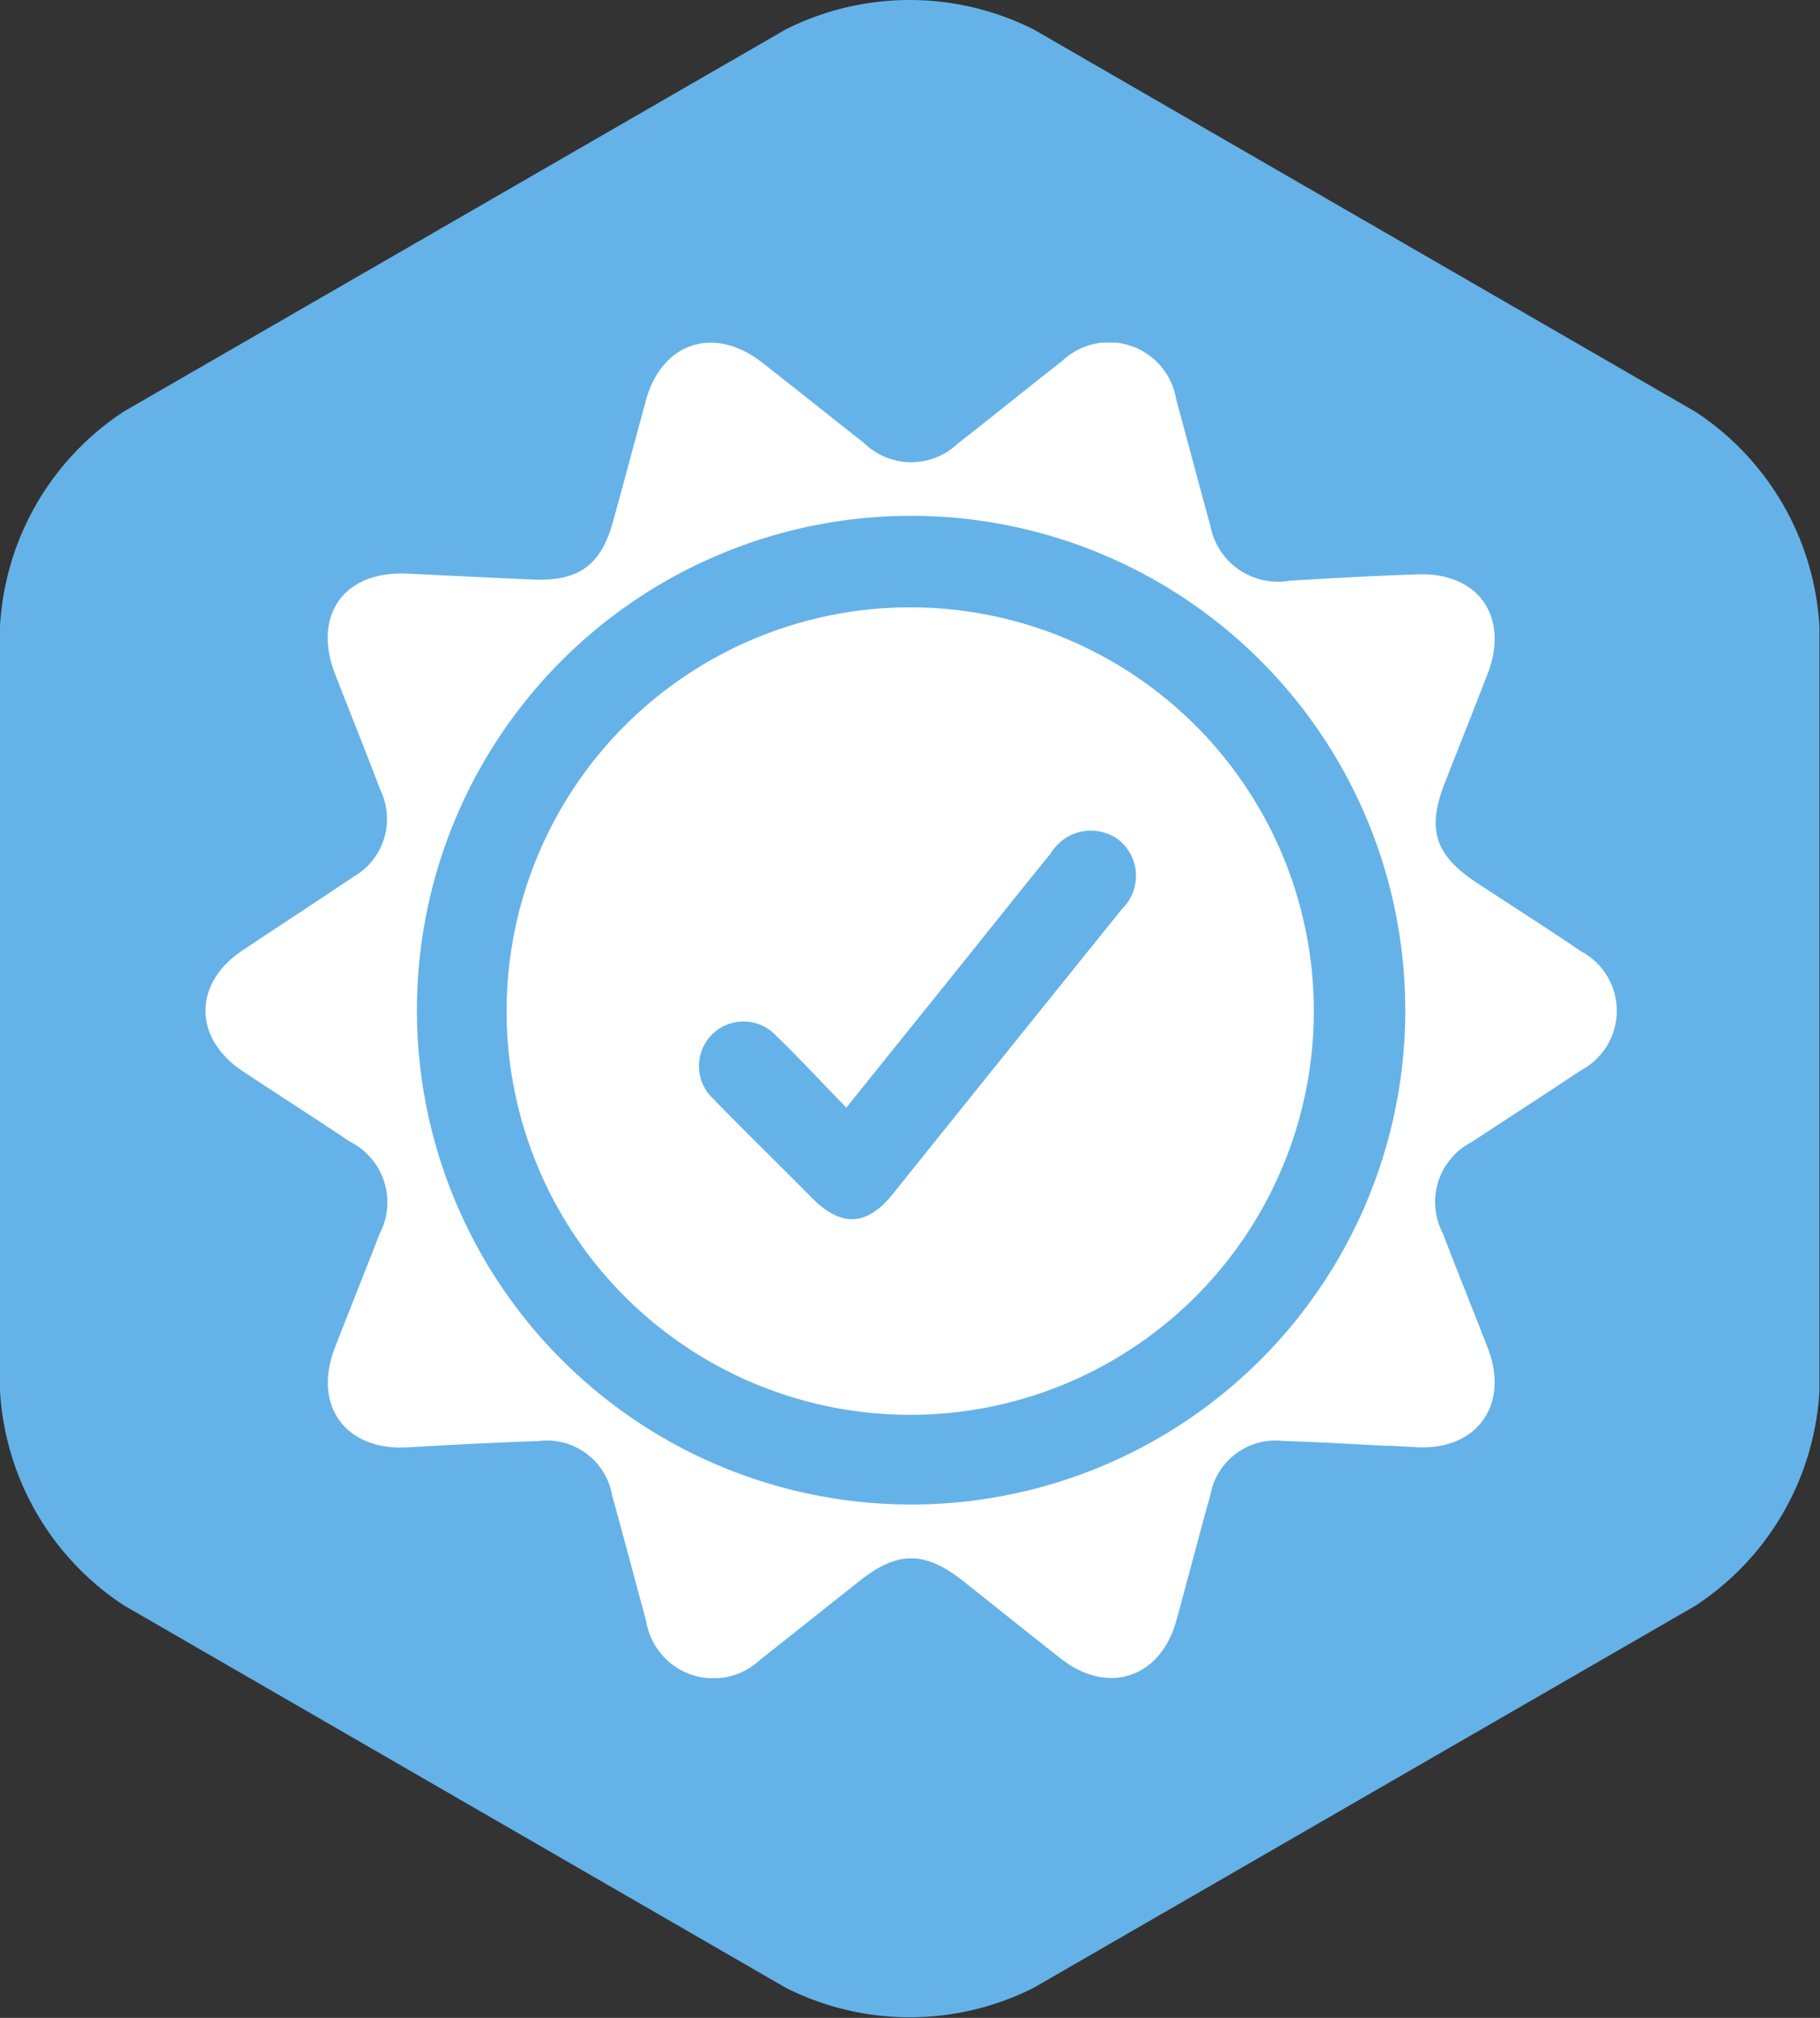 <?xml version="1.0" encoding="UTF-8" standalone="no"?>
<!-- Created with Inkscape (http://www.inkscape.org/) -->

<svg
   version="1.1"
   id="svg1"
   width="90.224"
   height="100"
   viewBox="0 0 90.224 100"
   sodipodi:docname="icon_usp_etrekking 1.svg"
   xml:space="preserve"
   inkscape:export-filename="icon_usp_checkmark-big.png"
   inkscape:export-xdpi="96"
   inkscape:export-ydpi="96"
   xmlns:inkscape="http://www.inkscape.org/namespaces/inkscape"
   xmlns:sodipodi="http://sodipodi.sourceforge.net/DTD/sodipodi-0.dtd"
   xmlns="http://www.w3.org/2000/svg"
   xmlns:svg="http://www.w3.org/2000/svg"><rect x="0" y="0" width="90.224" height="100" fill="#333333" stroke="none"/><defs
     id="defs1"><clipPath
       id="clip-path"><rect
         id="Rectangle_197"
         data-name="Rectangle 197"
         width="61.803"
         height="58.464"
         fill="#ffffff"
         x="0"
         y="0" /></clipPath></defs><sodipodi:namedview
     id="namedview1"
     pagecolor="#ffffff"
     bordercolor="#000000"
     borderopacity="0.25"
     inkscape:showpageshadow="2"
     inkscape:pageopacity="0.0"
     inkscape:pagecheckerboard="0"
     inkscape:deskcolor="#d1d1d1"
     showgrid="false"><inkscape:grid
       id="grid93"
       units="px"
       originx="6769.109"
       originy="1633.358"
       spacingx="1"
       spacingy="1"
       empcolor="#0099e5"
       empopacity="0.302"
       color="#0099e5"
       opacity="0.149"
       empspacing="5"
       enabled="true"
       visible="false" /><inkscape:page
       x="0"
       y="0"
       width="90.224"
       height="100"
       id="page1"
       margin="0"
       bleed="0" /></sodipodi:namedview><g
     id="layer-MC1"
     inkscape:groupmode="layer"
     inkscape:label="Ebene 3"
     transform="translate(6769.109,1633.358)"><g
       id="Component_18_1"
       data-name="Component 18 – 1"
       transform="matrix(1.132,0,0,1.132,-6769.109,-1633.36)"><g
         id="Group_572"
         data-name="Group 572"
         transform="translate(-100,-1193)"><path
           id="Path_104"
           data-name="Path 104"
           d="M 54.435,13.217 25.46,-3.518 a 12.082,12.082 0 0 0 -10.865,0 L -14.376,13.2 a 12.045,12.045 0 0 0 -5.434,9.411 v 33.455 a 12.051,12.051 0 0 0 5.434,9.411 L 14.6,82.211 a 12.051,12.051 0 0 0 10.861,0 L 54.435,65.488 a 12.048,12.048 0 0 0 5.434,-9.407 V 22.627 a 12.061,12.061 0 0 0 -5.434,-9.411"
           transform="translate(119.81,1197.81)"
           fill="#65b2e8" /></g><g
         id="Group_570"
         data-name="Group 570"
         transform="translate(9,15)"><g
           id="Group_569"
           data-name="Group 569"
           clip-path="url(#clip-path)"><path
             id="Path_248"
             data-name="Path 248"
             d="m 51.8,48.3 c -1.536,-0.074 -3.072,-0.171 -4.609,-0.216 a 2.894,2.894 0 0 0 -3.18,2.346 c -0.512,1.83 -0.99,3.669 -1.49,5.5 -0.688,2.525 -3,3.3 -5.06,1.685 -1.428,-1.118 -2.838,-2.257 -4.261,-3.382 -1.695,-1.34 -2.874,-1.347 -4.554,-0.024 -1.449,1.141 -2.88,2.3 -4.337,3.434 A 2.982,2.982 0 0 1 19.3,55.978 c -0.5,-1.832 -0.981,-3.672 -1.49,-5.5 a 2.9,2.9 0 0 0 -3.237,-2.389 c -1.906,0.064 -3.811,0.162 -5.714,0.274 -2.726,0.161 -4.182,-1.822 -3.188,-4.377 0.644,-1.657 1.311,-3.306 1.95,-4.965 a 2.971,2.971 0 0 0 -1.3,-4.043 C 4.764,33.936 3.183,32.929 1.621,31.89 -0.535,30.454 -0.541,28.057 1.6,26.622 3.209,25.546 4.834,24.495 6.437,23.41 A 2.916,2.916 0 0 0 7.652,19.574 C 7.012,17.883 6.335,16.205 5.678,14.52 4.672,11.944 6.062,9.988 8.811,10.114 c 1.844,0.084 3.687,0.182 5.531,0.258 2,0.083 2.968,-0.617 3.5,-2.523 0.491,-1.772 0.96,-3.551 1.446,-5.324 0.691,-2.525 2.976,-3.286 5.059,-1.673 1.506,1.167 2.985,2.368 4.488,3.54 a 2.956,2.956 0 0 0 4.113,0.024 C 34.478,3.23 35.976,2 37.505,0.815 a 2.98,2.98 0 0 1 5.006,1.678 c 0.5,1.832 0.982,3.672 1.489,5.5 a 3.009,3.009 0 0 0 3.487,2.429 c 1.873,-0.11 3.747,-0.217 5.622,-0.277 2.64,-0.085 4,1.873 3.04,4.35 -0.619,1.6 -1.256,3.2 -1.881,4.794 -0.793,2.028 -0.422,3.161 1.426,4.373 1.515,0.994 3.043,1.97 4.544,2.986 a 2.948,2.948 0 0 1 -0.013,5.214 C 58.641,32.924 57.036,33.95 55.449,35 a 2.945,2.945 0 0 0 -1.275,3.969 c 0.649,1.688 1.329,3.364 1.982,5.051 0.967,2.5 -0.5,4.5 -3.16,4.336 -0.4,-0.025 -0.8,-0.046 -1.2,-0.069 0,0 0,0.006 0,0.009 M 52.54,29.275 A 21.641,21.641 0 1 0 30.783,50.865 21.638,21.638 0 0 0 52.542,29.279"
             fill="#ffffff" /><path
             id="Path_249"
             data-name="Path 249"
             d="M 71.338,47.1 A 17.675,17.675 0 1 1 53.594,64.74 17.678,17.678 0 0 1 71.338,47.1 M 68.47,69 c -1.072,-1.1 -2.051,-2.157 -3.083,-3.156 a 1.95,1.95 0 1 0 -2.784,2.73 c 1.431,1.477 2.909,2.908 4.355,4.371 1.336,1.351 2.453,1.2 3.552,-0.166 q 5.012,-6.247 10.041,-12.482 a 2.021,2.021 0 0 0 -0.147,-3.015 2.045,2.045 0 0 0 -2.971,0.575 c -1.431,1.764 -2.846,3.54 -4.269,5.31 -1.534,1.908 -3.069,3.815 -4.693,5.834"
             transform="translate(-40.408,-35.51)"
             fill="#ffffff" /></g></g></g></g></svg>

